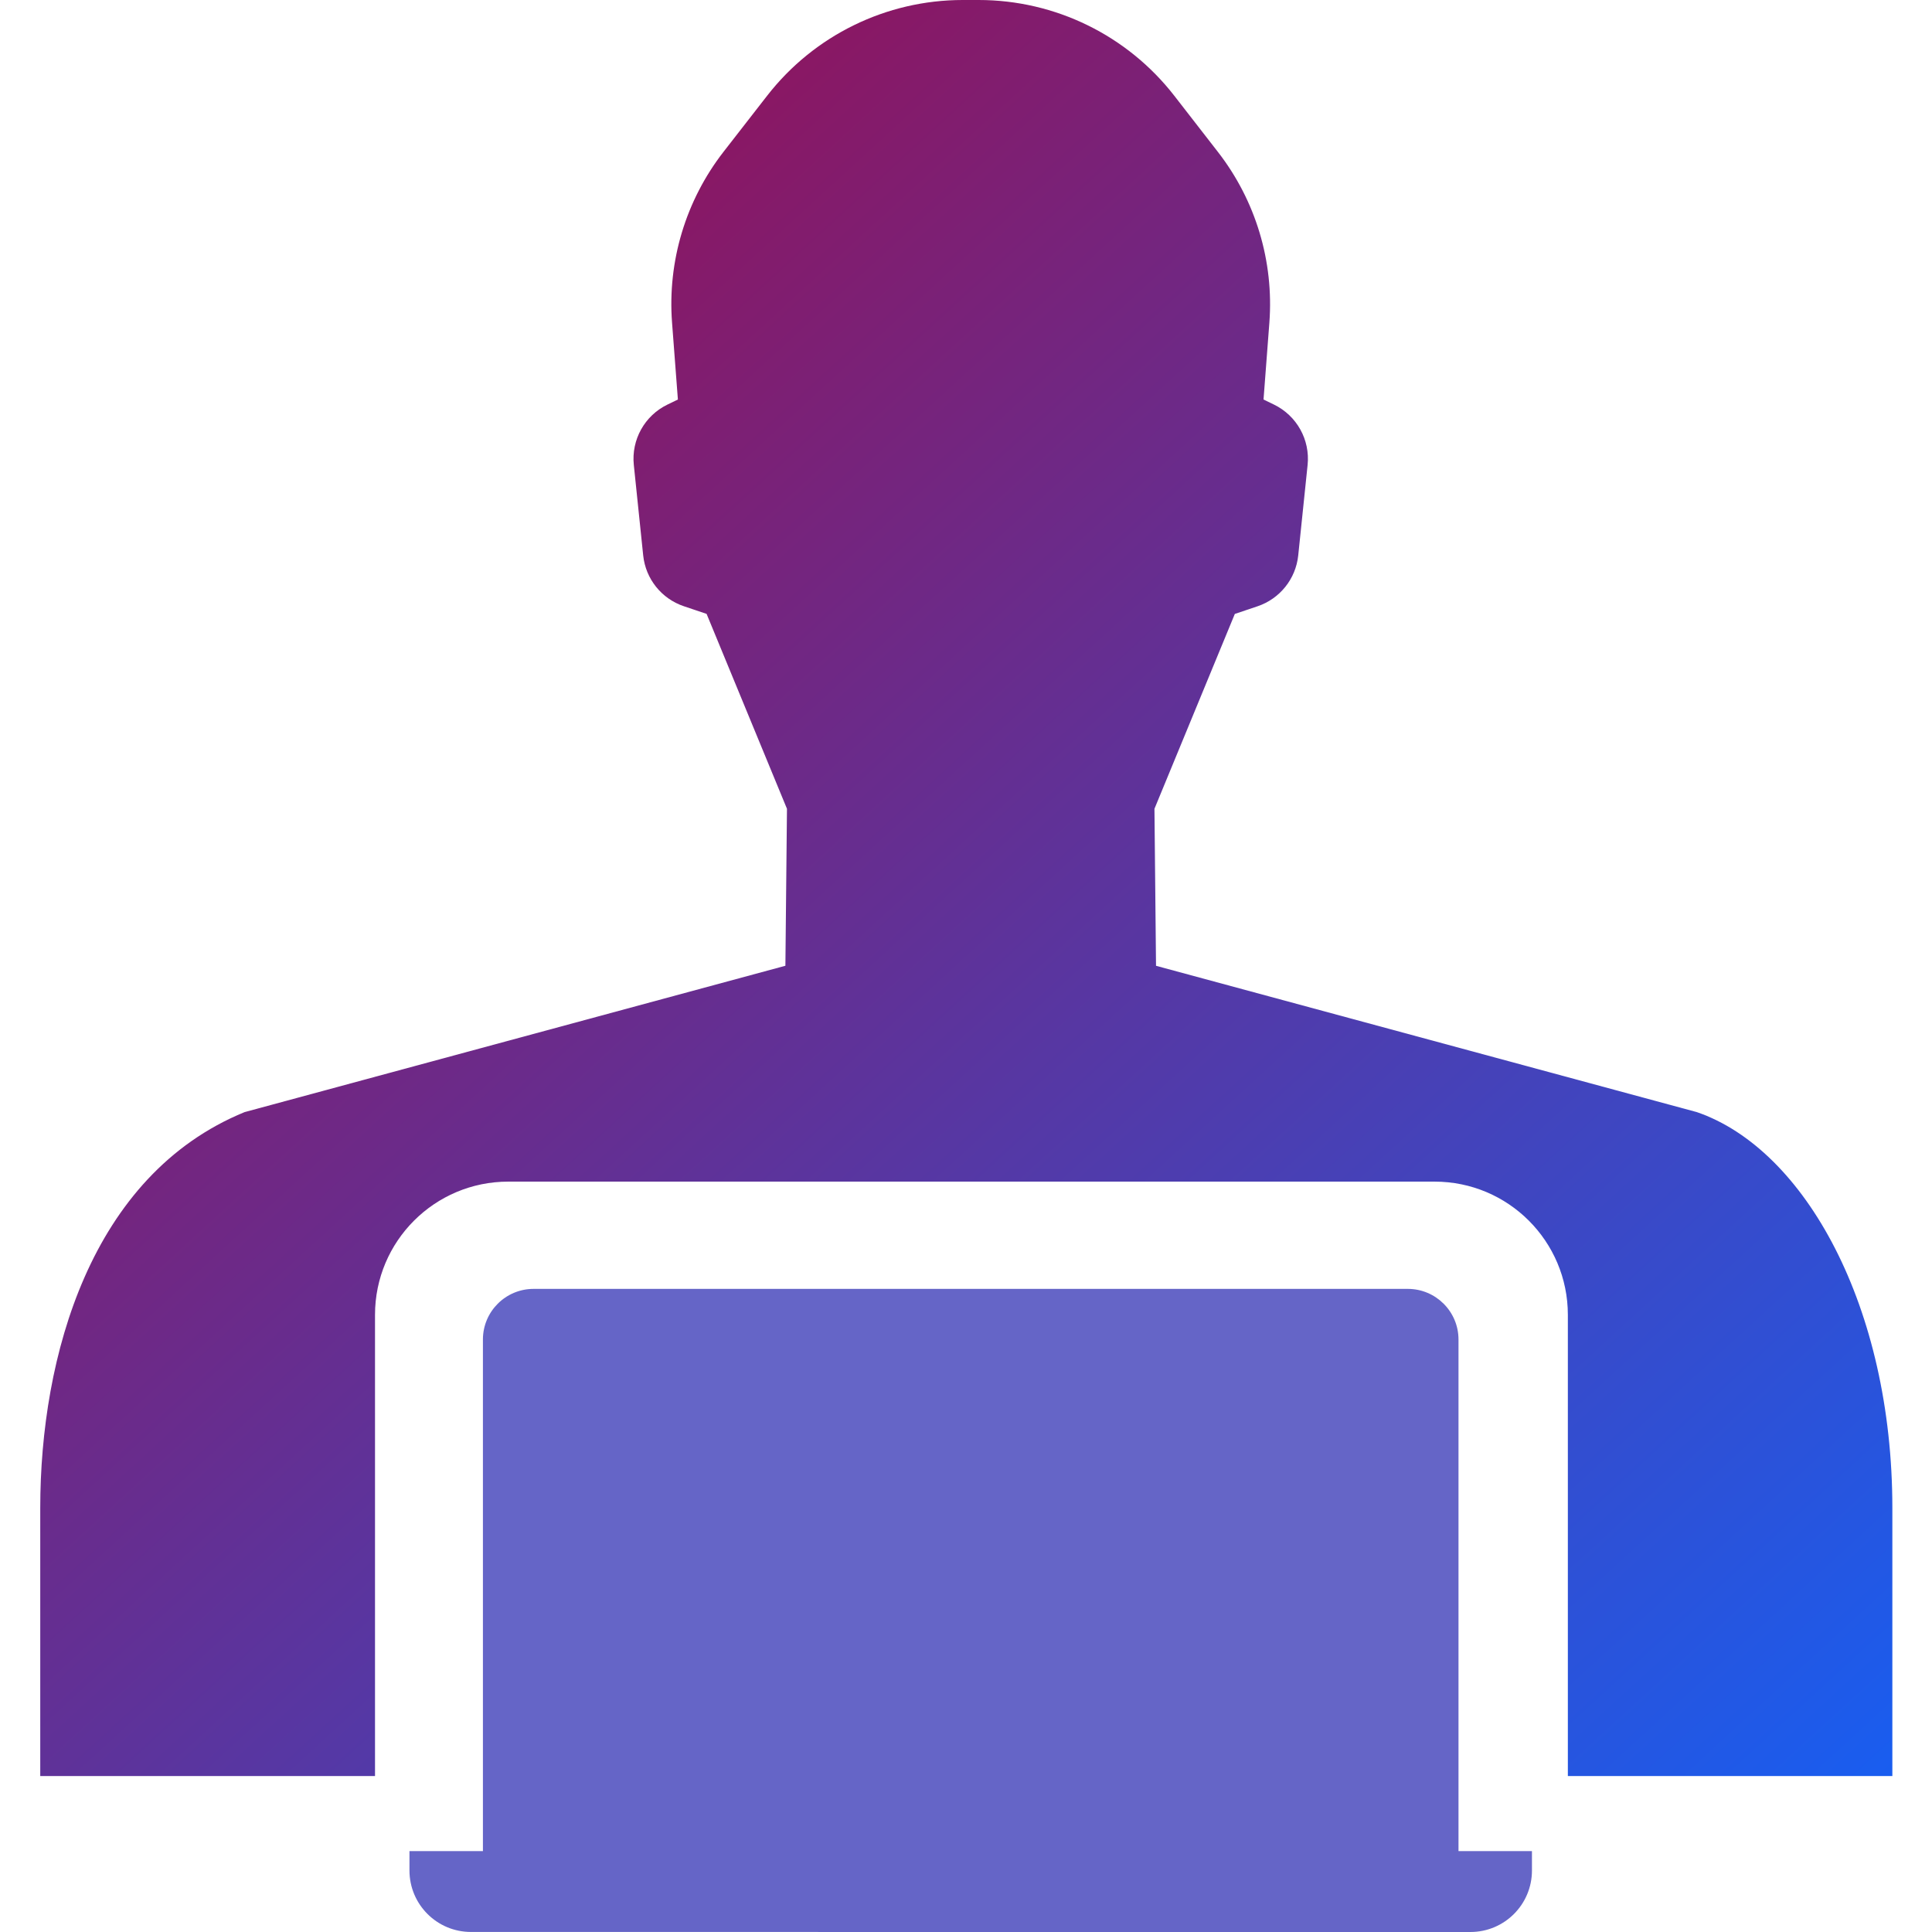 <svg width="48" height="48" viewBox="0 0 48 48" fill="none" xmlns="http://www.w3.org/2000/svg">
<g id="Group 32">
<g id="Group 31">
<path id="Path" d="M47.015 37.465C47.015 32.472 44.844 28.55 42.157 27.63L28.721 23.995L28.682 20.094L30.679 15.253L31.243 15.063C31.798 14.876 32.193 14.383 32.254 13.8L32.487 11.552C32.552 10.926 32.218 10.327 31.652 10.052L31.392 9.926L31.537 8.018C31.652 6.494 31.197 4.982 30.259 3.775L29.175 2.379C28.009 0.878 26.215 0 24.314 0H23.92C22.019 0 20.225 0.878 19.059 2.379L18.988 2.47L17.974 3.774C17.037 4.981 16.581 6.494 16.697 8.018L16.842 9.926L16.582 10.052C16.016 10.326 15.682 10.926 15.747 11.552L15.98 13.8C16.041 14.383 16.436 14.876 16.991 15.062L17.555 15.252L19.552 20.094L19.513 23.994L6.077 27.63C2.247 29.198 1 33.711 1 37.465C1 40.011 1 42.329 1 42.775V44.126H9.317V38.102L9.317 32.667C9.317 30.838 10.8 29.357 12.628 29.357H35.642C37.471 29.357 38.953 30.839 38.953 32.667V44.126H47.015V42.775C47.015 42.329 47.015 40.12 47.015 37.465C47.015 37.465 47.015 37.465 47.015 37.465Z" fill="url(#paint0_linear_46_351)"/>
<path id="Path_2" d="M36.236 33.281C36.236 32.586 35.672 32.022 34.977 32.022L13.257 32.022C12.562 32.022 11.998 32.585 11.998 33.28V45.99H10.173V46.471C10.173 47.316 10.857 47.999 11.701 47.999H11.998L36.236 48H36.533C37.377 48 38.061 47.316 38.061 46.472V45.991H36.236L36.236 33.281Z" fill="#6565C7"/>
</g>
</g>
<defs>
<linearGradient id="paint0_linear_46_351" x1="-0.792" y1="-0.342" x2="43.467" y2="47.908" gradientUnits="userSpaceOnUse">
<stop stop-color="#AC0239"/>
<stop offset="1" stop-color="#185EF1"/>
</linearGradient>
</defs>
</svg>
